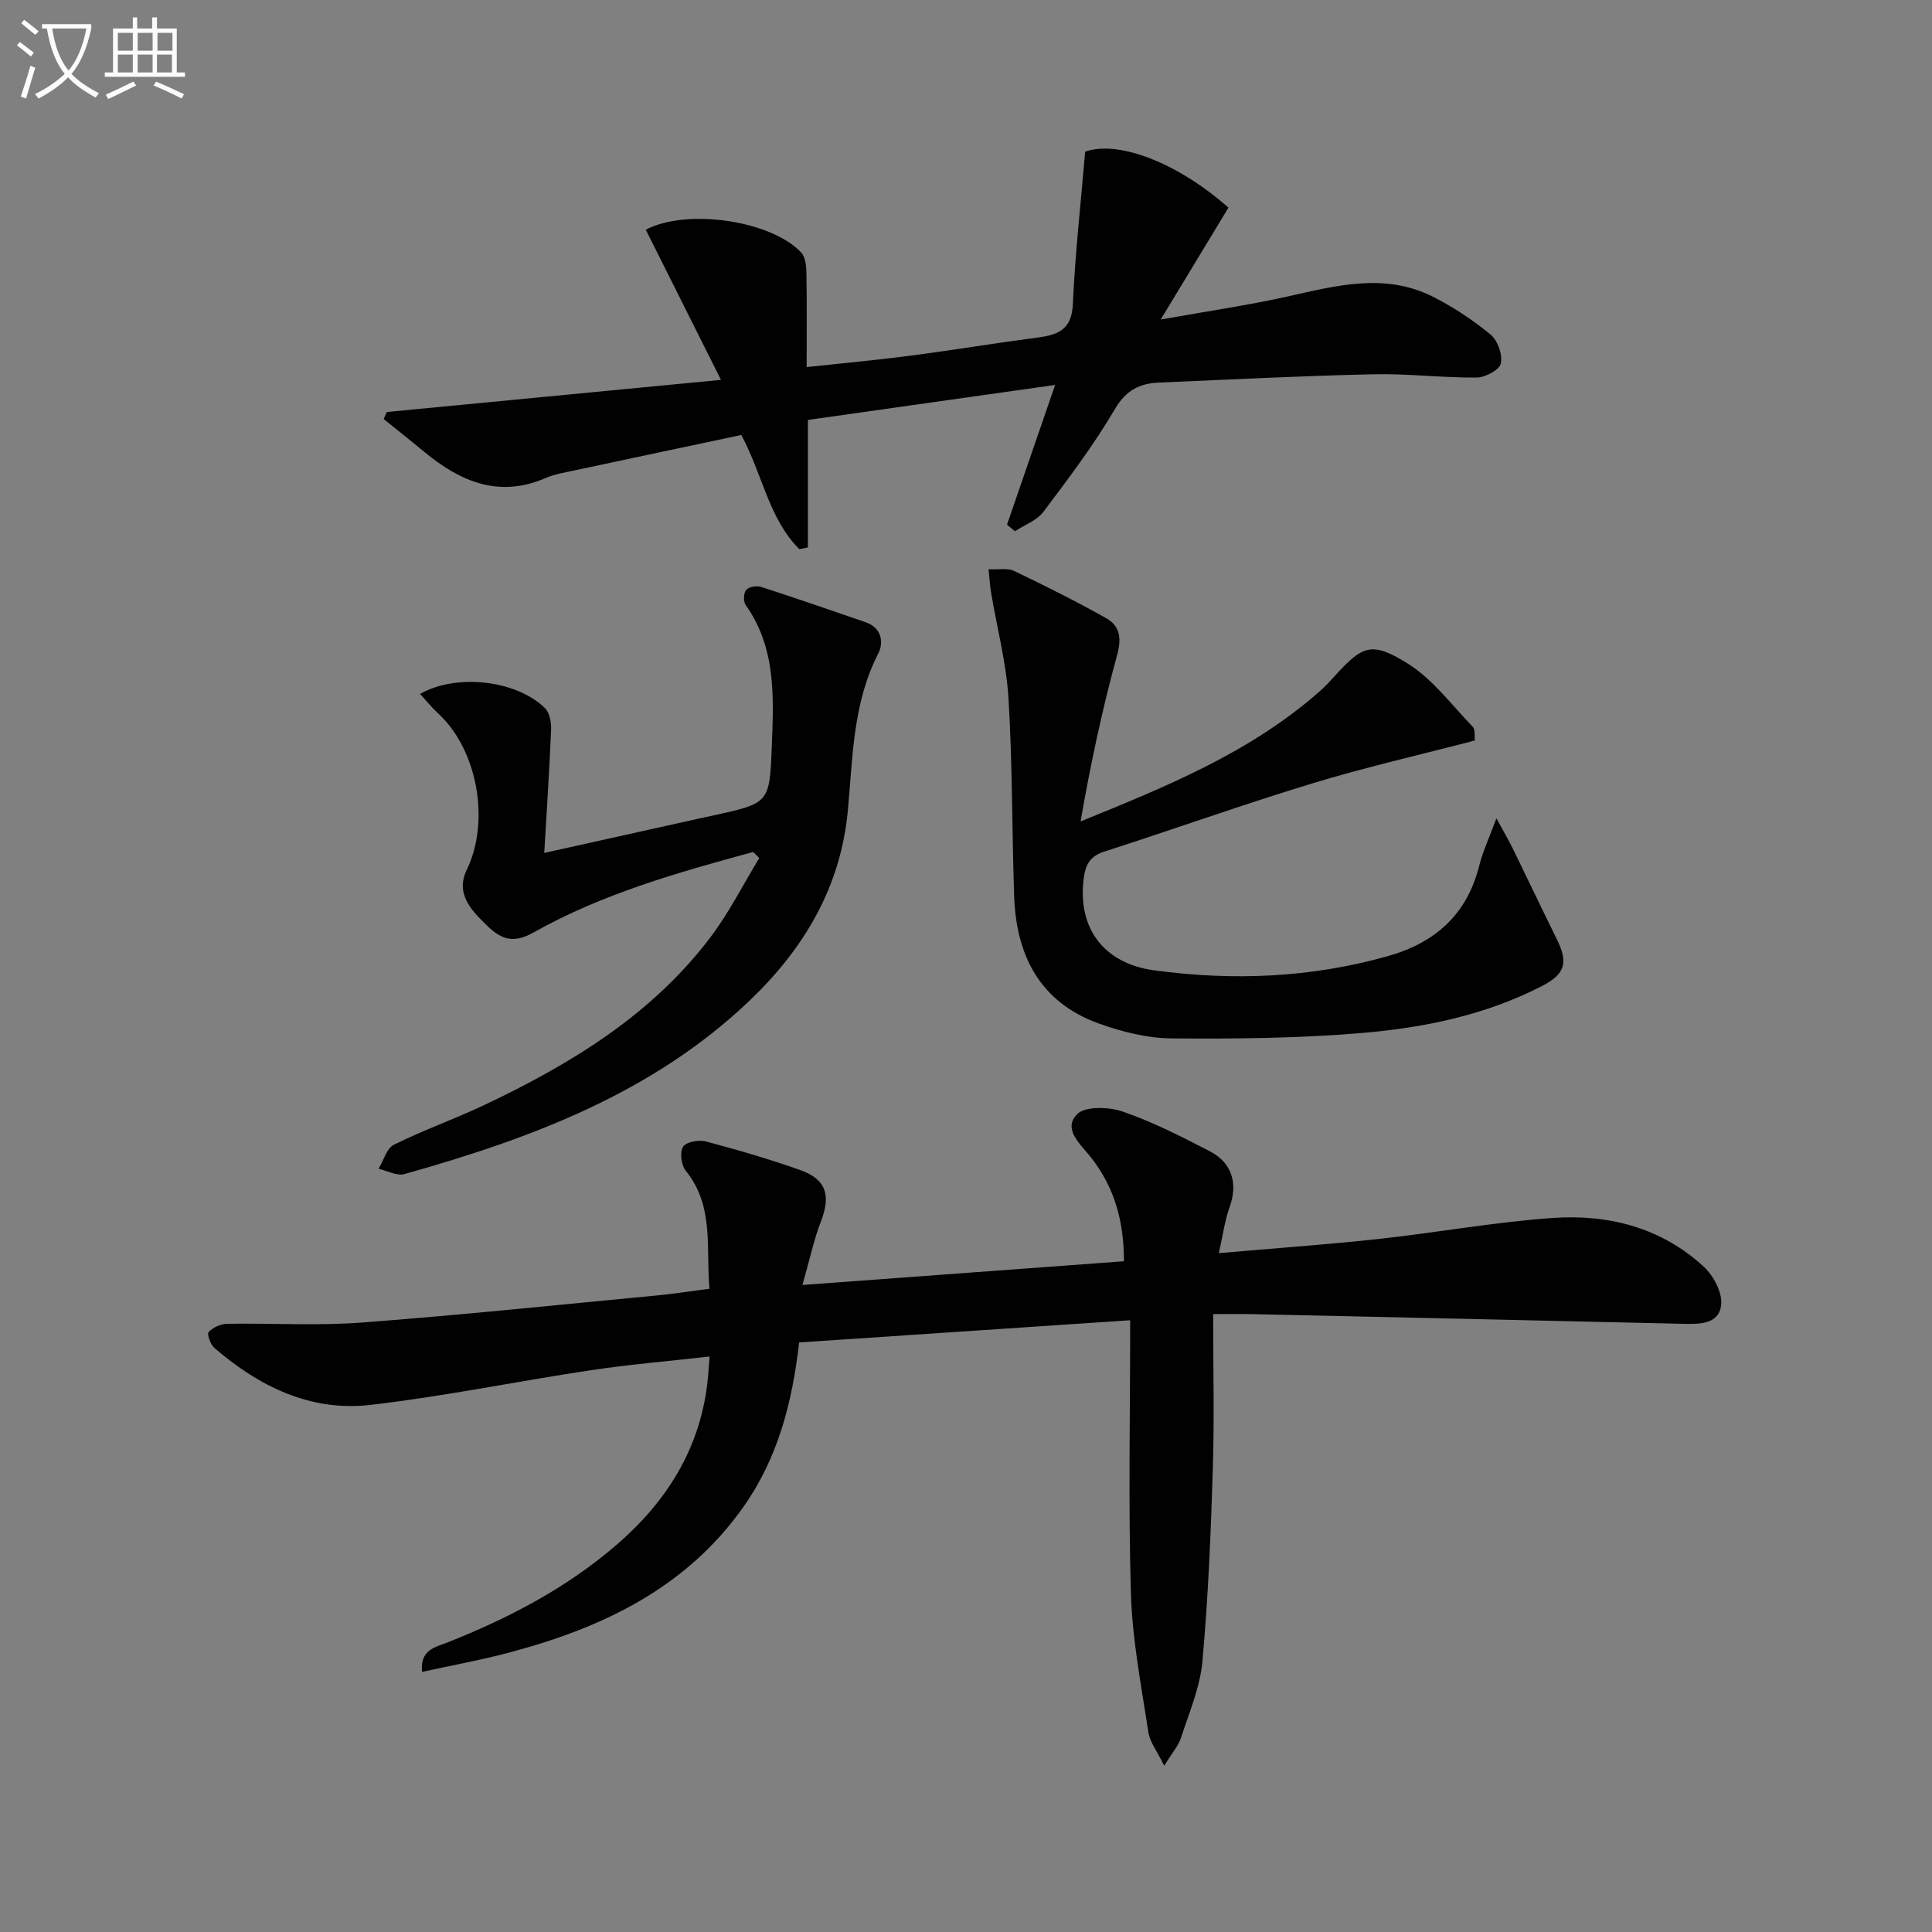 <svg enable-background="new 0 0 400 400" viewBox="0 0 400 400" xmlns="http://www.w3.org/2000/svg"><rect x="0" y="0" width="400" height="400" fill="#808080" stroke="none"/><path d="m6.4 11.7c-1-.8-1.9-1.6-2.9-2.3l.6-.7c.9.7 1.9 1.4 2.9 2.2zm-2.1 8.3c.7-2.1 1.4-4.2 2-6.4.2.1.6.3 1 .4-.7 2.3-1.3 4.4-1.9 6.4zm3-12.8c-1.1-.9-2.1-1.7-2.9-2.4l.6-.7c1 .8 2 1.5 3 2.4zm1.4-1.3v-.9h10.2v.9c-.9 4.2-2.3 7.3-4.1 9.4 1.3 1.4 3.2 2.7 5.7 4-.2.2-.4.5-.7.9-2.5-1.4-4.4-2.7-5.7-4.2-1.4 1.5-3.5 3-6.1 4.4 0 0 0 0-.1-.1-.3-.4-.5-.7-.7-.8 2.7-1.3 4.7-2.8 6.2-4.2-1.8-2.2-3-5.3-3.7-9.4zm9.2 0h-7.1c.6 3.8 1.7 6.7 3.4 8.7 1.7-2 2.9-4.8 3.7-8.7z" fill="#fbfcfa"/><path d="m31.6 3.6h.9v2.3h4.1v9.1h1.7v.9h-16.6v-.9h1.7v-9.1h4.1v-2.3h.9v2.3h3.1v-2.3zm-4 13.3.6.8c-1.9.9-3.8 1.9-5.8 2.8-.2-.3-.3-.6-.5-.9 2-.9 3.9-1.8 5.7-2.7zm-3.2-10.1v3.7h3.1v-3.7zm0 4.5v3.7h3.1v-3.7zm4.1-4.5v3.7h3.1v-3.7zm0 4.5v3.7h3.1v-3.7zm9.1 9.1c-2.1-1.1-4.1-2-5.8-2.7l.5-.8c2.2.9 4.1 1.8 5.8 2.6zm-1.9-13.6h-3.1v3.7h3.1zm-3.2 4.5v3.7h3.1v-3.7z" fill="#fbfcfa"/><g fill="#010101"><path d="m251.17 272.07c0 11.25.26 21.72-.07 32.17-.41 13.27-.96 26.57-2.16 39.79-.49 5.34-2.75 10.55-4.42 15.75-.52 1.62-1.77 3-3.48 5.8-1.5-3.07-2.98-4.92-3.29-6.95-1.43-9.5-3.31-19.03-3.6-28.59-.56-18.43-.16-36.88-.16-56.7-23.84 1.6-46.11 3.1-68.54 4.6-1.43 12.6-4.46 24.04-11.56 34.08-11.82 16.72-28.99 24.9-48.03 30.01-5.99 1.61-12.11 2.72-18.48 4.12-.47-4.6 2.77-5.11 5.14-6.05 12.77-5.05 24.81-11.32 35.25-20.36 10.14-8.79 16.96-19.5 18.65-33.08.2-1.61.28-3.24.49-5.81-8.53.97-16.57 1.64-24.53 2.83-15.25 2.29-30.4 5.42-45.7 7.19-12.39 1.43-23.05-3.81-32.32-11.82-.81-.7-1.54-2.89-1.17-3.27.91-.94 2.49-1.67 3.81-1.7 9.29-.16 18.63.44 27.88-.26 20.37-1.53 40.69-3.67 61.03-5.6 3.46-.33 6.9-.87 10.98-1.4-.77-8.51 1.04-17.1-4.93-24.46-.93-1.15-1.25-3.82-.53-4.95.63-1 3.27-1.47 4.73-1.08 6.57 1.74 13.11 3.65 19.52 5.92 5.42 1.92 6.37 5.26 4.27 10.68-1.47 3.78-2.3 7.81-3.81 13.11 22.82-1.68 44.41-3.27 66.56-4.91.01-8.26-1.96-15.35-6.88-21.57-2.12-2.68-5.83-5.77-2.84-8.86 1.67-1.72 6.59-1.55 9.47-.56 6.23 2.15 12.19 5.19 18.07 8.24 4.63 2.4 5.77 6.73 4.07 11.5-1.02 2.86-1.42 5.93-2.25 9.57 11.69-1.02 22.38-1.77 33.03-2.93 12.04-1.31 24-3.5 36.06-4.35 11.59-.82 22.58 1.99 31.37 10.14 2 1.86 3.85 5.39 3.55 7.88-.49 4.07-4.59 3.97-8.04 3.89-29.62-.69-59.23-1.35-88.85-2-2.48-.06-4.96-.01-8.29-.01z"/><path d="m165.49 113.7c-6.33-6.33-7.58-15.4-12.01-23.64-11.45 2.43-23.08 4.88-34.71 7.37-1.94.42-3.96.74-5.76 1.53-9.74 4.22-17.74.74-25.21-5.44-2.76-2.29-5.58-4.51-8.37-6.77.22-.48.45-.97.67-1.45 22.55-2.17 45.1-4.33 69.17-6.65-5.44-10.87-10.51-21-15.57-31.09 8.53-4.49 25.96-1.9 32.17 4.71.86.91 1.06 2.7 1.09 4.09.11 6.31.05 12.62.05 19.64 7.41-.8 14.43-1.44 21.42-2.35 8.88-1.16 17.73-2.63 26.61-3.8 4.19-.55 6.86-1.76 7.08-6.86.46-10.36 1.63-20.7 2.55-31.59 6.58-2.35 18.71 1.93 29.67 11.59-4.35 7.19-8.78 14.49-14.03 23.17 9.71-1.74 17.98-2.94 26.11-4.74 10.12-2.25 20.21-5.02 30.18-.02 4.27 2.14 8.34 4.85 12.02 7.88 1.47 1.21 2.51 4.17 2.11 5.98-.28 1.32-3.23 2.89-5.01 2.91-7.14.05-14.29-.84-21.43-.68-14.79.33-29.57 1.08-44.35 1.72-3.96.17-6.8 1.55-9.1 5.47-4.36 7.43-9.6 14.37-14.8 21.27-1.36 1.81-3.91 2.72-5.91 4.04-.55-.45-1.09-.91-1.64-1.36 3.18-9.24 6.37-18.49 9.96-28.93-17.58 2.49-34.24 4.85-51.18 7.24v26.4c-.6.12-1.19.24-1.78.36z"/><path d="m309.82 169.42c1.61 2.98 2.58 4.61 3.41 6.31 3.06 6.25 6.04 12.54 9.12 18.78 2.38 4.81 1.68 7.17-3.07 9.62-11.71 6.05-24.45 8.65-37.34 9.74-13.07 1.1-26.25 1.23-39.38 1.12-5.03-.04-10.25-1.36-15.03-3.07-12.19-4.38-17.14-14.05-17.56-26.39-.46-13.64-.34-27.3-1.17-40.91-.45-7.35-2.38-14.6-3.6-21.9-.24-1.42-.32-2.86-.53-4.86 2.14.11 3.96-.29 5.29.35 6.43 3.08 12.82 6.27 19.03 9.76 2.88 1.62 3.27 4.12 2.29 7.68-3.1 11.27-5.52 22.72-7.56 34.42 17.88-7.27 35.28-14.34 49.59-27.02 1-.88 1.92-1.85 2.81-2.84 5.93-6.58 7.82-7.53 15.33-2.83 5.2 3.25 9.11 8.59 13.48 13.11.54.56.31 1.86.43 2.82-11.4 2.98-22.7 5.54-33.75 8.91-14.43 4.39-28.65 9.49-43.02 14.11-2.83.91-3.8 2.59-4.18 5.28-1.48 10.45 4.08 17.86 14.5 19.28 16.34 2.22 32.48 1.56 48.42-2.93 9.71-2.74 16.31-8.51 18.88-18.55.72-2.96 2.04-5.75 3.61-9.99z"/><path d="m155.93 176.39c-15.64 4.26-31.29 8.68-45.51 16.69-4.53 2.55-7.01 1.09-9.87-1.72-3.16-3.11-6.26-6.42-3.9-11.3 4.87-10.09 2.21-24.88-5.97-32.39-1.32-1.21-2.44-2.62-3.71-4 7.47-4.27 19.92-2.88 25.84 2.92.97.95 1.35 2.95 1.29 4.43-.34 8.28-.89 16.54-1.42 25.57 11.21-2.49 21.68-4.82 32.14-7.14.97-.22 1.95-.41 2.93-.63 11.46-2.53 11.6-2.53 12.04-14.2.38-10.14.97-20.38-5.4-29.35-.51-.72-.46-2.48.09-3.13.54-.65 2.16-.93 3.08-.63 7.24 2.33 14.43 4.83 21.62 7.3 3.36 1.15 3.85 4.16 2.63 6.54-5.27 10.28-5.24 21.51-6.28 32.52-1.5 15.95-9.18 28.66-20.4 39.36-20.11 19.16-45.31 28.51-71.4 35.85-1.56.44-3.56-.7-5.35-1.1 1.04-1.71 1.67-4.23 3.18-4.98 6.09-3.02 12.54-5.3 18.69-8.21 17.9-8.48 34.66-18.64 46.84-34.74 3.86-5.1 6.77-10.92 10.11-16.4-.43-.44-.85-.85-1.27-1.26z"/></g></svg>